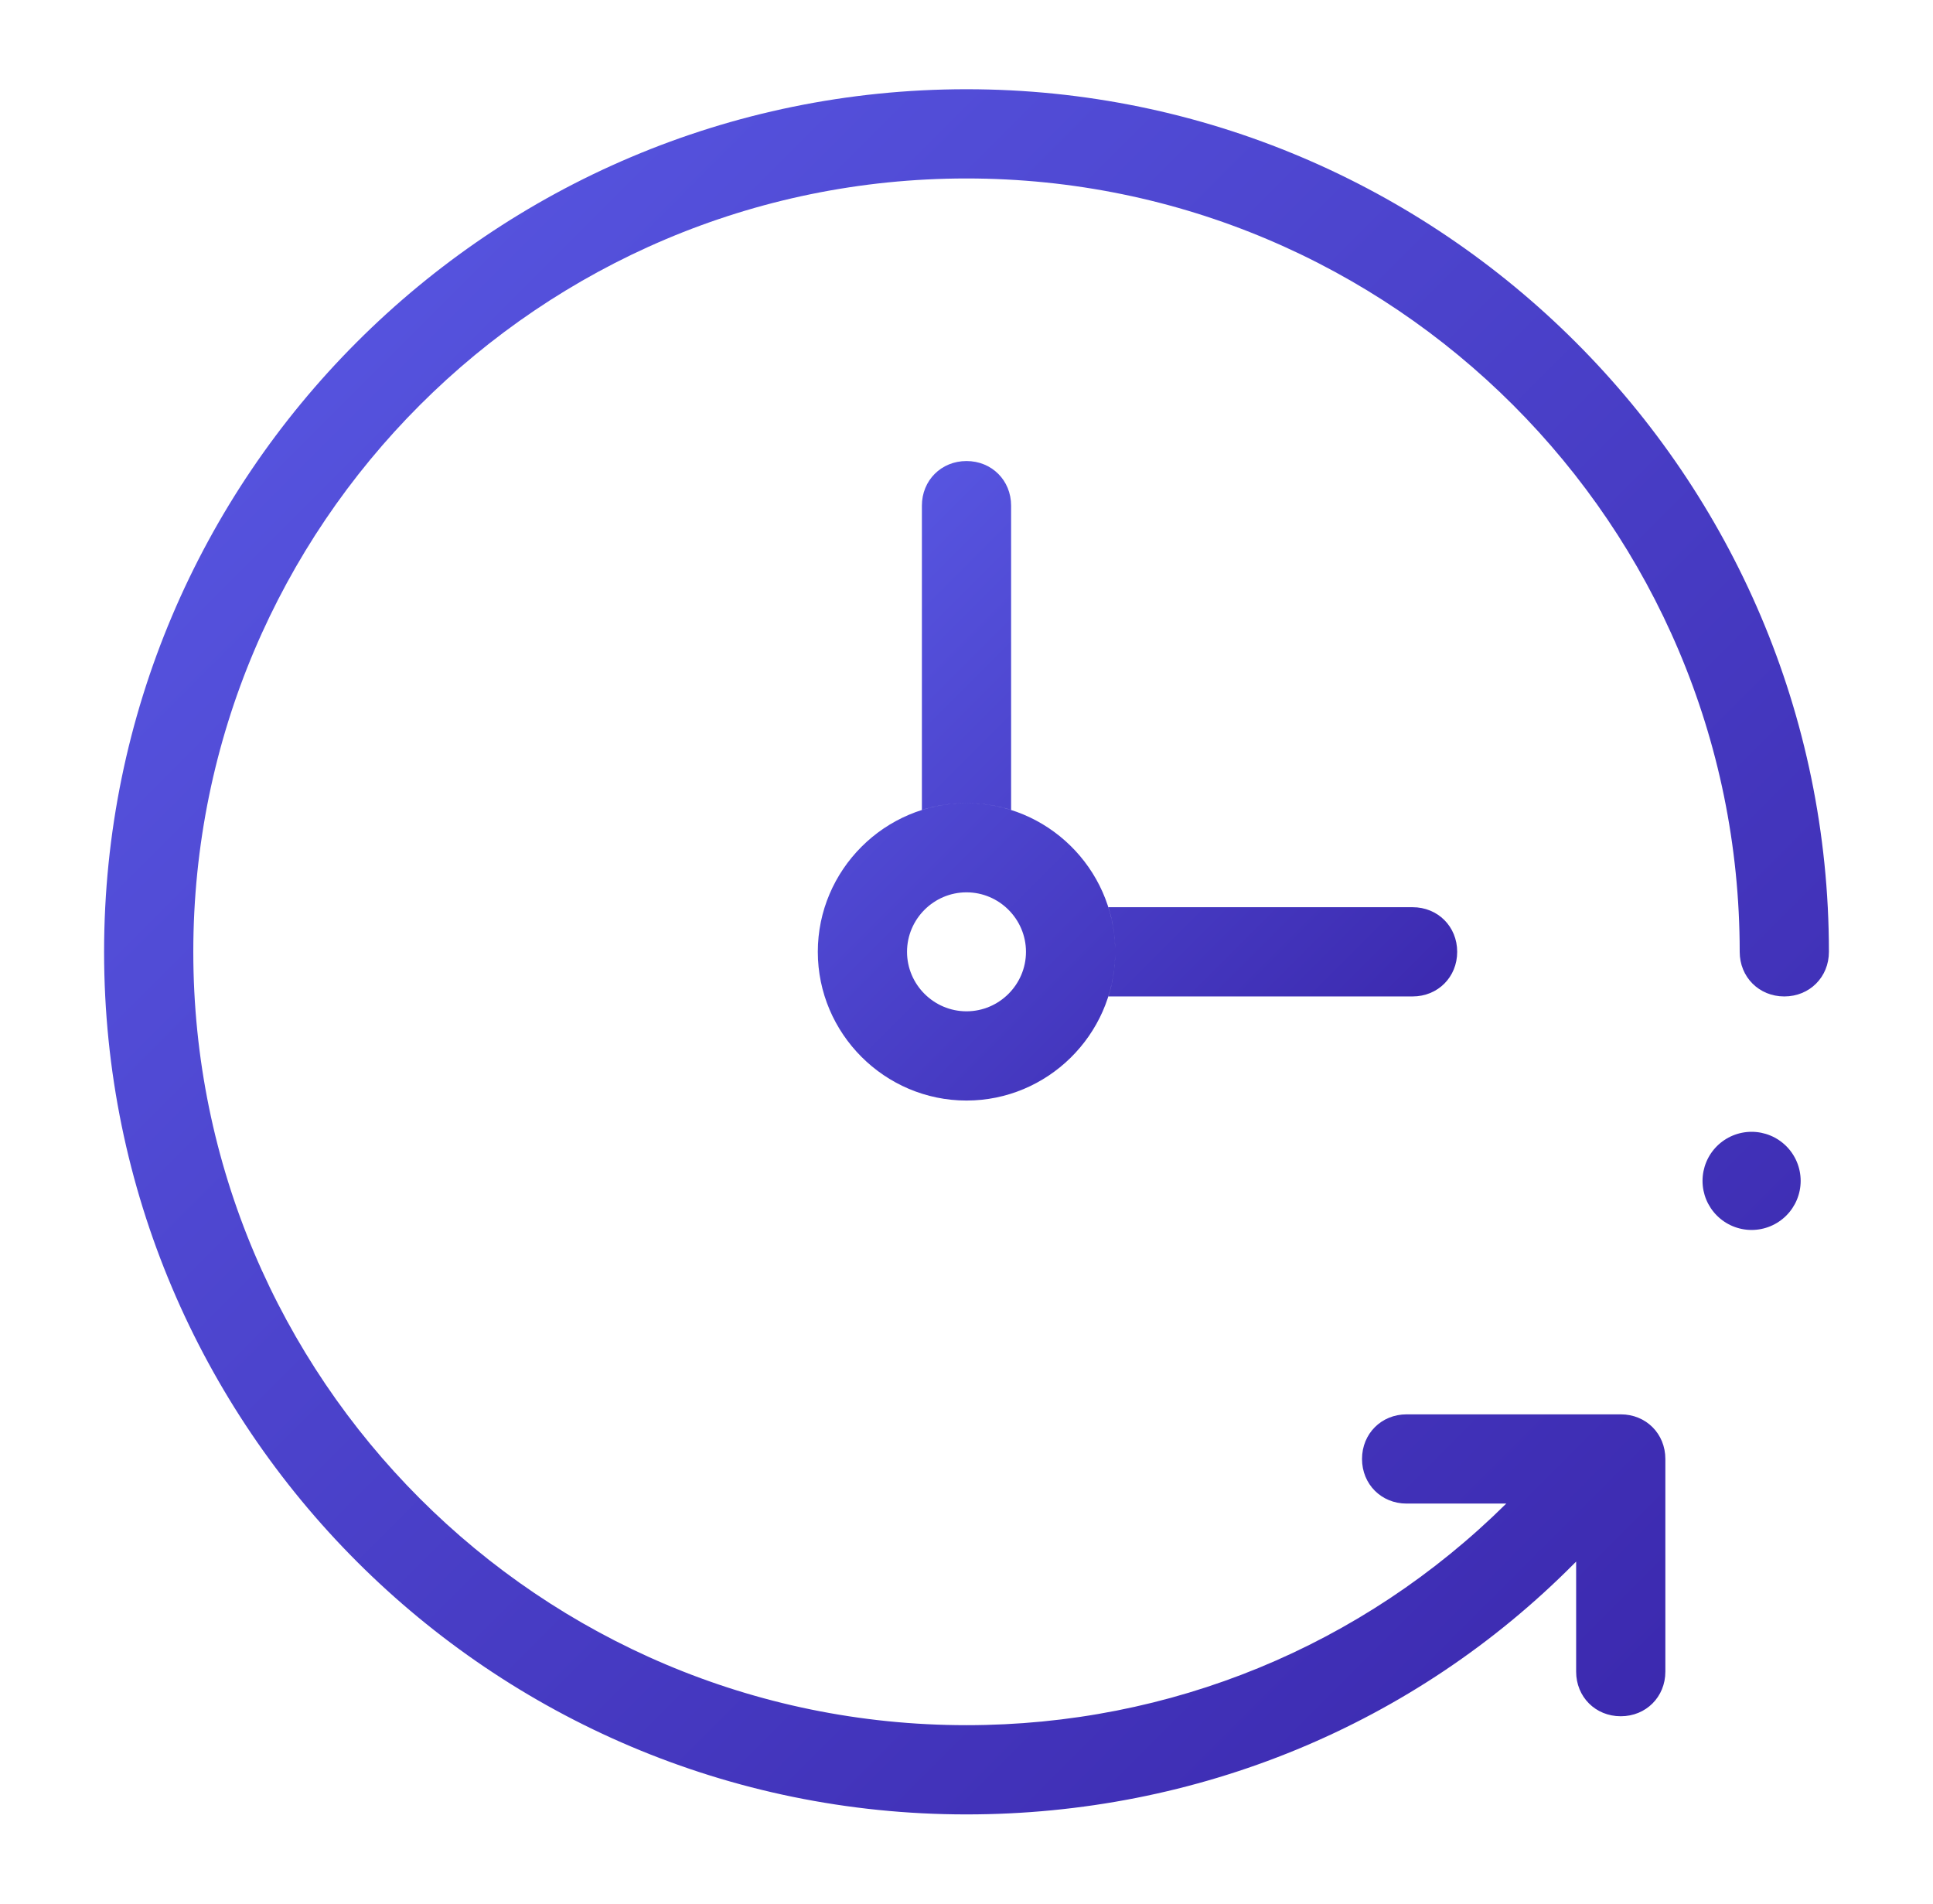 <svg width="65" height="64" viewBox="0 0 65 64" fill="none" xmlns="http://www.w3.org/2000/svg">
<path fill-rule="evenodd" clip-rule="evenodd" d="M3.5 32C3.5 16 16.5 3 32.5 3C48.45 3 61.5 16 61.5 32C61.5 32.85 60.85 33.5 60 33.5C59.15 33.5 58.5 32.85 58.5 32C58.5 17.65 46.85 6 32.5 6C18.15 6 6.5 17.65 6.5 32C6.5 46.35 18.15 58 32.5 58C39.35 58 45.8 55.35 50.65 50.55H47.3C46.45 50.55 45.8 49.9 45.8 49.05C45.8 48.2 46.45 47.55 47.3 47.55H54.5C55.35 47.55 56 48.2 56 49.05V56.2C56 57.05 55.35 57.7 54.5 57.7C53.65 57.7 53 57.05 53 56.2V52.5L52.95 52.55C47.55 58 40.25 61 32.5 61C16.5 61 3.5 48 3.5 32ZM57.733 38.534C58.043 38.225 58.462 38.051 58.9 38.051C59.338 38.051 59.757 38.225 60.067 38.534C60.376 38.843 60.55 39.263 60.55 39.701C60.55 40.138 60.376 40.558 60.067 40.867C59.757 41.177 59.338 41.351 58.9 41.351C58.462 41.351 58.043 41.177 57.733 40.867C57.424 40.558 57.25 40.138 57.25 39.701C57.25 39.263 57.424 38.843 57.733 38.534Z" fill="url(#paint0_linear_1990_4080)"/>
<path fill-rule="evenodd" clip-rule="evenodd" d="M47.5 33.5H37.271C37.41 33.056 37.49 32.586 37.499 32.098C37.447 34.803 35.217 37 32.5 37C29.75 37 27.5 34.75 27.5 32C27.5 29.25 29.75 27 32.5 27C35.215 27 37.443 29.193 37.499 31.895C37.489 31.41 37.41 30.942 37.271 30.5H47.5C48.35 30.5 49 31.15 49 32C49 32.85 48.35 33.5 47.5 33.5ZM32.5 27C33.023 27 33.526 27.08 34 27.229V17C34 16.15 33.35 15.5 32.5 15.5C31.65 15.5 31 16.15 31 17V27.229C31.474 27.08 31.977 27 32.5 27ZM30.5 32C30.5 30.9 31.4 30 32.5 30C33.6 30 34.5 30.9 34.5 32C34.5 33.1 33.6 34 32.5 34C31.4 34 30.5 33.1 30.5 32Z" fill="url(#paint1_linear_1990_4080)"/>
<defs>
<linearGradient id="paint0_linear_1990_4080" x1="3.5" y1="3" x2="61.5" y2="61" gradientUnits="userSpaceOnUse">
<stop stop-color="#5A5AE6"/>
<stop offset="1" stop-color="#3925AA"/>
</linearGradient>
<linearGradient id="paint1_linear_1990_4080" x1="27.5" y1="15.5" x2="49" y2="37" gradientUnits="userSpaceOnUse">
<stop stop-color="#5A5AE6"/>
<stop offset="1" stop-color="#3925AA"/>
</linearGradient>
</defs>
</svg>
